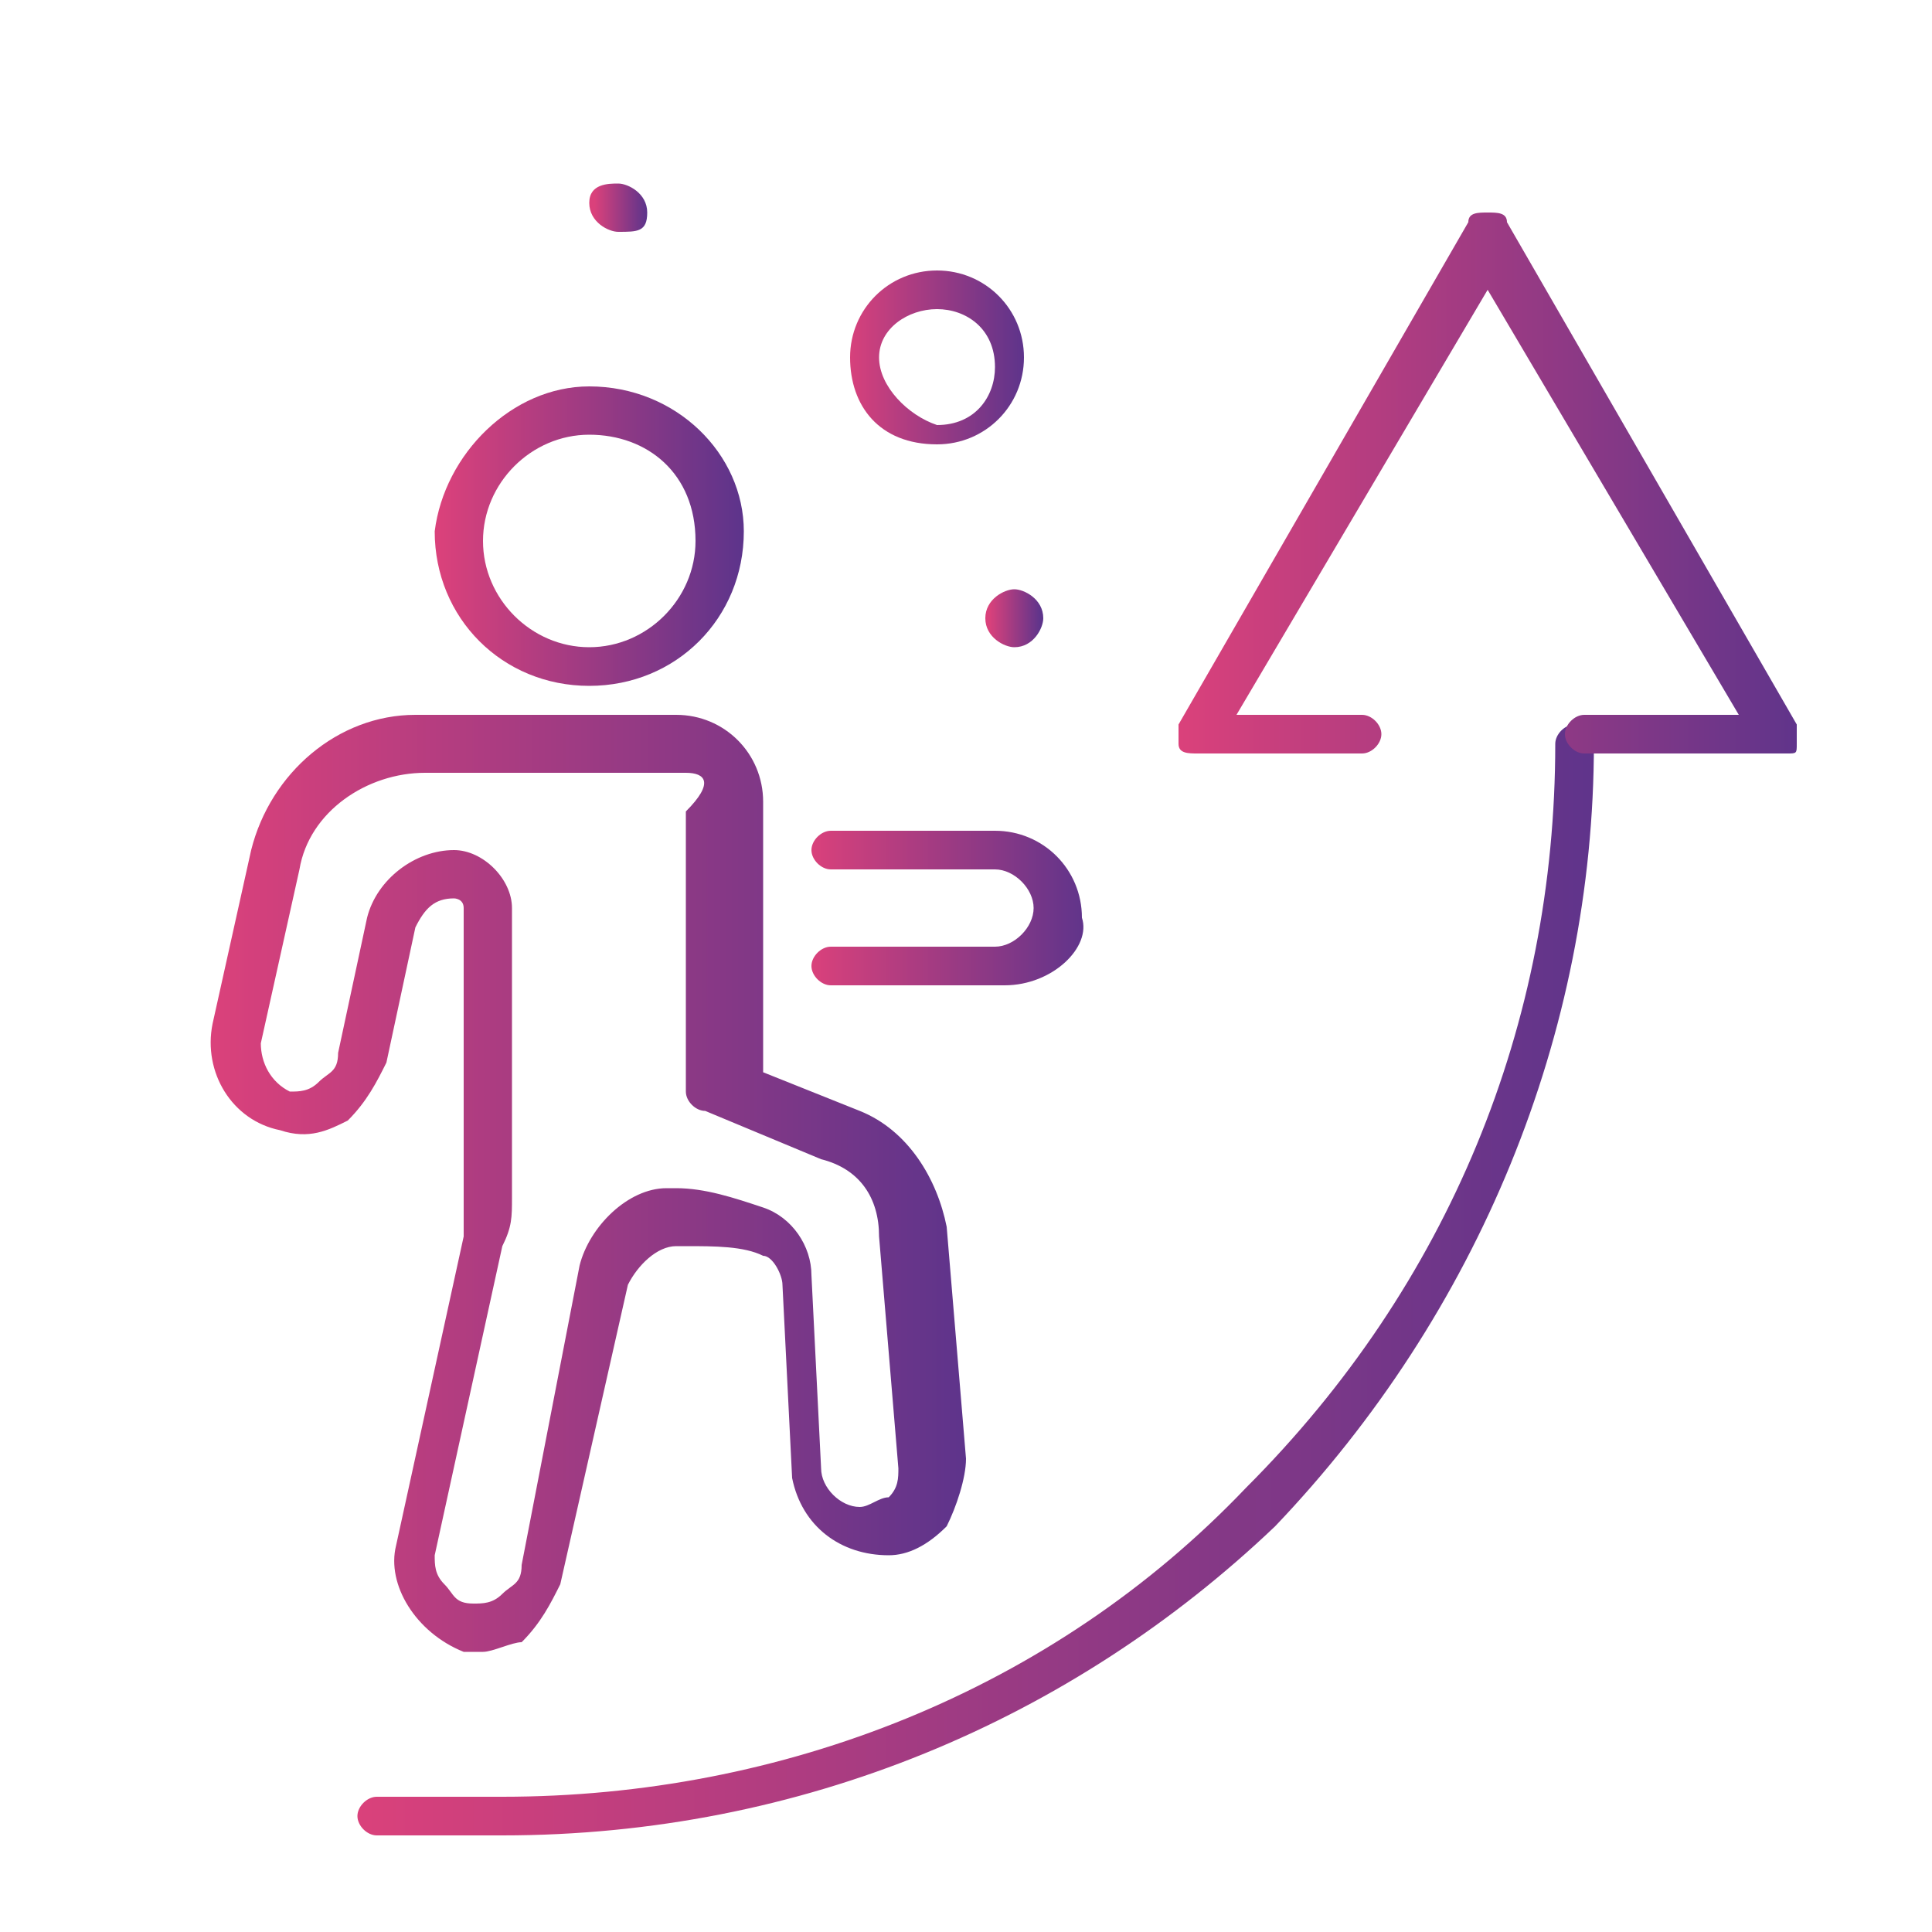 <?xml version="1.0" encoding="utf-8"?>
<!-- Generator: Adobe Illustrator 25.4.6, SVG Export Plug-In . SVG Version: 6.00 Build 0)  -->
<svg version="1.1" id="Capa_1" xmlns="http://www.w3.org/2000/svg" xmlns:xlink="http://www.w3.org/1999/xlink" x="0px" y="0px"
	 viewBox="0 0 20 20" style="enable-background:new 0 0 20 20;" xml:space="preserve">
<style type="text/css">
	.st0{fill:url(#SVGID_1_);}
	.st1{fill:url(#SVGID_00000016784641920316374600000017917176680348555149_);}
	.st2{fill:url(#SVGID_00000141453572011668382370000016797280549948508038_);}
	.st3{fill:url(#SVGID_00000099625184835813806850000010924704476046652340_);}
	.st4{fill:url(#SVGID_00000162319018043953356510000015019580891294144655_);}
	.st5{fill:url(#SVGID_00000074429711787929219530000011983175853729169286_);}
	.st6{fill:url(#SVGID_00000134929151463548857430000012430708616528892849_);}
	.st7{fill:url(#SVGID_00000168808507848247524360000015800075063807398556_);}
</style>
<g>
	<g>
		<linearGradient id="SVGID_1_" gradientUnits="userSpaceOnUse" x1="8.39" y1="9.324" x2="11.276" y2="9.324">
			<stop  offset="0" style="stop-color:#DA417B"/>
			<stop  offset="1" style="stop-color:#5E348B"/>
		</linearGradient>
		<path class="st0" d="M10.4,10.2H8.6c-0.1,0-0.2-0.1-0.2-0.2c0-0.1,0.1-0.2,0.2-0.2h1.7c0.2,0,0.4-0.2,0.4-0.4
			c0-0.2-0.2-0.4-0.4-0.4H8.6c-0.1,0-0.2-0.1-0.2-0.2s0.1-0.2,0.2-0.2h1.7c0.5,0,0.9,0.4,0.9,0.9C11.3,9.8,10.9,10.2,10.4,10.2z"/>
	</g>
	<g>
		
			<linearGradient id="SVGID_00000125602845103273546520000004996045509405172648_" gradientUnits="userSpaceOnUse" x1="2.228" y1="12.271" x2="9.987" y2="12.271">
			<stop  offset="0" style="stop-color:#DA417B"/>
			<stop  offset="1" style="stop-color:#5E348B"/>
		</linearGradient>
		<path style="fill:url(#SVGID_00000125602845103273546520000004996045509405172648_);" d="M5,17.1c-0.1,0-0.1,0-0.2,0
			C4.3,16.9,4,16.4,4.1,16l0.7-3.2c0-0.1,0-0.3,0-0.4v-3c0-0.1-0.1-0.1-0.1-0.1c-0.2,0-0.3,0.1-0.4,0.3L4,11
			c-0.1,0.2-0.2,0.4-0.4,0.6c-0.2,0.1-0.4,0.2-0.7,0.1c-0.5-0.1-0.8-0.6-0.7-1.1l0.4-1.8c0.2-0.8,0.9-1.4,1.7-1.4h2.7
			c0.5,0,0.9,0.4,0.9,0.9v2.8l1,0.4l0,0c0.5,0.2,0.8,0.7,0.9,1.2l0.2,2.4c0,0.2-0.1,0.5-0.2,0.7c-0.2,0.2-0.4,0.3-0.6,0.3
			c-0.5,0-0.9-0.3-1-0.8l-0.1-2c0-0.1-0.1-0.3-0.2-0.3c-0.2-0.1-0.5-0.1-0.8-0.1H7c-0.2,0-0.4,0.2-0.5,0.4l-0.7,3.1
			c-0.1,0.2-0.2,0.4-0.4,0.6C5.3,17,5.1,17.1,5,17.1z M4.7,8.8c0.3,0,0.6,0.3,0.6,0.6v3c0,0.2,0,0.3-0.1,0.5l-0.7,3.2
			c0,0.1,0,0.2,0.1,0.3c0.1,0.1,0.1,0.2,0.3,0.2c0.1,0,0.2,0,0.3-0.1c0.1-0.1,0.2-0.1,0.2-0.3L6,13.1c0.1-0.4,0.5-0.8,0.9-0.8h0.1
			c0.3,0,0.6,0.1,0.9,0.2c0.3,0.1,0.5,0.4,0.5,0.7l0.1,2c0,0.2,0.2,0.4,0.4,0.4c0.1,0,0.2-0.1,0.3-0.1c0.1-0.1,0.1-0.2,0.1-0.3
			l-0.2-2.4c0-0.4-0.2-0.7-0.6-0.8l-1.2-0.5c-0.1,0-0.2-0.1-0.2-0.2V8.4C7.4,8.1,7.3,8,7.1,8H4.4C3.8,8,3.2,8.4,3.1,9l-0.4,1.8
			c0,0.2,0.1,0.4,0.3,0.5c0.1,0,0.2,0,0.3-0.1c0.1-0.1,0.2-0.1,0.2-0.3l0.3-1.4C3.9,9.1,4.3,8.8,4.7,8.8z"/>
	</g>
	<g>
		
			<linearGradient id="SVGID_00000140731948996322857180000003340089986863982505_" gradientUnits="userSpaceOnUse" x1="4.556" y1="5.512" x2="7.659" y2="5.512">
			<stop  offset="0" style="stop-color:#DA417B"/>
			<stop  offset="1" style="stop-color:#5E348B"/>
		</linearGradient>
		<path style="fill:url(#SVGID_00000140731948996322857180000003340089986863982505_);" d="M6.1,7.1c-0.9,0-1.6-0.7-1.6-1.6
			C4.6,4.7,5.3,4,6.1,4C7,4,7.7,4.7,7.7,5.5C7.7,6.4,7,7.1,6.1,7.1z M6.1,4.5c-0.6,0-1.1,0.5-1.1,1.1c0,0.6,0.5,1.1,1.1,1.1
			c0.6,0,1.1-0.5,1.1-1.1C7.2,4.9,6.7,4.5,6.1,4.5z"/>
	</g>
	<g>
		
			<linearGradient id="SVGID_00000164500350567403988320000015507161045686386604_" gradientUnits="userSpaceOnUse" x1="3.7" y1="13.155" x2="16.641" y2="13.155">
			<stop  offset="0" style="stop-color:#DA417B"/>
			<stop  offset="1" style="stop-color:#5E348B"/>
		</linearGradient>
		<path style="fill:url(#SVGID_00000164500350567403988320000015507161045686386604_);" d="M5.2,19H3.9c-0.1,0-0.2-0.1-0.2-0.2
			c0-0.1,0.1-0.2,0.2-0.2h1.3c2.9,0,5.7-1.1,7.7-3.2c2.1-2.1,3.2-4.8,3.2-7.7c0-0.1,0.1-0.2,0.2-0.2c0.1,0,0.2,0.1,0.2,0.2
			c0,3-1.2,5.9-3.3,8.1C11.1,17.8,8.3,19,5.2,19z"/>
	</g>
	<g>
		
			<linearGradient id="SVGID_00000026858535452876549540000005908781225291735185_" gradientUnits="userSpaceOnUse" x1="12.226" y1="4.979" x2="18.715" y2="4.979">
			<stop  offset="0" style="stop-color:#DA417B"/>
			<stop  offset="1" style="stop-color:#5E348B"/>
		</linearGradient>
		<path style="fill:url(#SVGID_00000026858535452876549540000005908781225291735185_);" d="M18.5,7.8h-2.1c-0.1,0-0.2-0.1-0.2-0.2
			c0-0.1,0.1-0.2,0.2-0.2H18l-2.6-4.4l-2.6,4.4h1.3c0.1,0,0.2,0.1,0.2,0.2c0,0.1-0.1,0.2-0.2,0.2h-1.7c-0.1,0-0.2,0-0.2-0.1
			c0-0.1,0-0.2,0-0.2l3-5.2c0-0.1,0.1-0.1,0.2-0.1c0.1,0,0.2,0,0.2,0.1l3,5.2c0,0.1,0,0.2,0,0.2C18.6,7.8,18.6,7.8,18.5,7.8z"/>
	</g>
</g>
<g>
	
		<linearGradient id="SVGID_00000068661435037009509060000010651523588899355306_" gradientUnits="userSpaceOnUse" x1="8.759" y1="3.728" x2="10.595" y2="3.728">
		<stop  offset="0" style="stop-color:#DA417B"/>
		<stop  offset="1" style="stop-color:#5E348B"/>
	</linearGradient>
	<path style="fill:url(#SVGID_00000068661435037009509060000010651523588899355306_);" d="M9.7,4.6c0.5,0,0.9-0.4,0.9-0.9
		c0-0.5-0.4-0.9-0.9-0.9c-0.5,0-0.9,0.4-0.9,0.9C8.8,4.2,9.1,4.6,9.7,4.6z M9.7,3.2c0.3,0,0.6,0.2,0.6,0.6c0,0.3-0.2,0.6-0.6,0.6
		C9.4,4.3,9.1,4,9.1,3.7C9.1,3.4,9.4,3.2,9.7,3.2z"/>
	
		<linearGradient id="SVGID_00000132079265107890964110000012808266334949344657_" gradientUnits="userSpaceOnUse" x1="10.239" y1="6.362" x2="10.772" y2="6.362">
		<stop  offset="0" style="stop-color:#DA417B"/>
		<stop  offset="1" style="stop-color:#5E348B"/>
	</linearGradient>
	<path style="fill:url(#SVGID_00000132079265107890964110000012808266334949344657_);" d="M10.5,6.1c0.1,0,0.3,0.1,0.3,0.3
		c0,0.1-0.1,0.3-0.3,0.3c-0.1,0-0.3-0.1-0.3-0.3C10.2,6.2,10.4,6.1,10.5,6.1z"/>
	
		<linearGradient id="SVGID_00000128485436595724202990000016865953295951554706_" gradientUnits="userSpaceOnUse" x1="6.154" y1="2.147" x2="6.687" y2="2.147">
		<stop  offset="0" style="stop-color:#DA417B"/>
		<stop  offset="1" style="stop-color:#5E348B"/>
	</linearGradient>
	<path style="fill:url(#SVGID_00000128485436595724202990000016865953295951554706_);" d="M6.4,1.9c0.1,0,0.3,0.1,0.3,0.3
		S6.6,2.4,6.4,2.4c-0.1,0-0.3-0.1-0.3-0.3S6.3,1.9,6.4,1.9z"/>
</g>
</svg>
